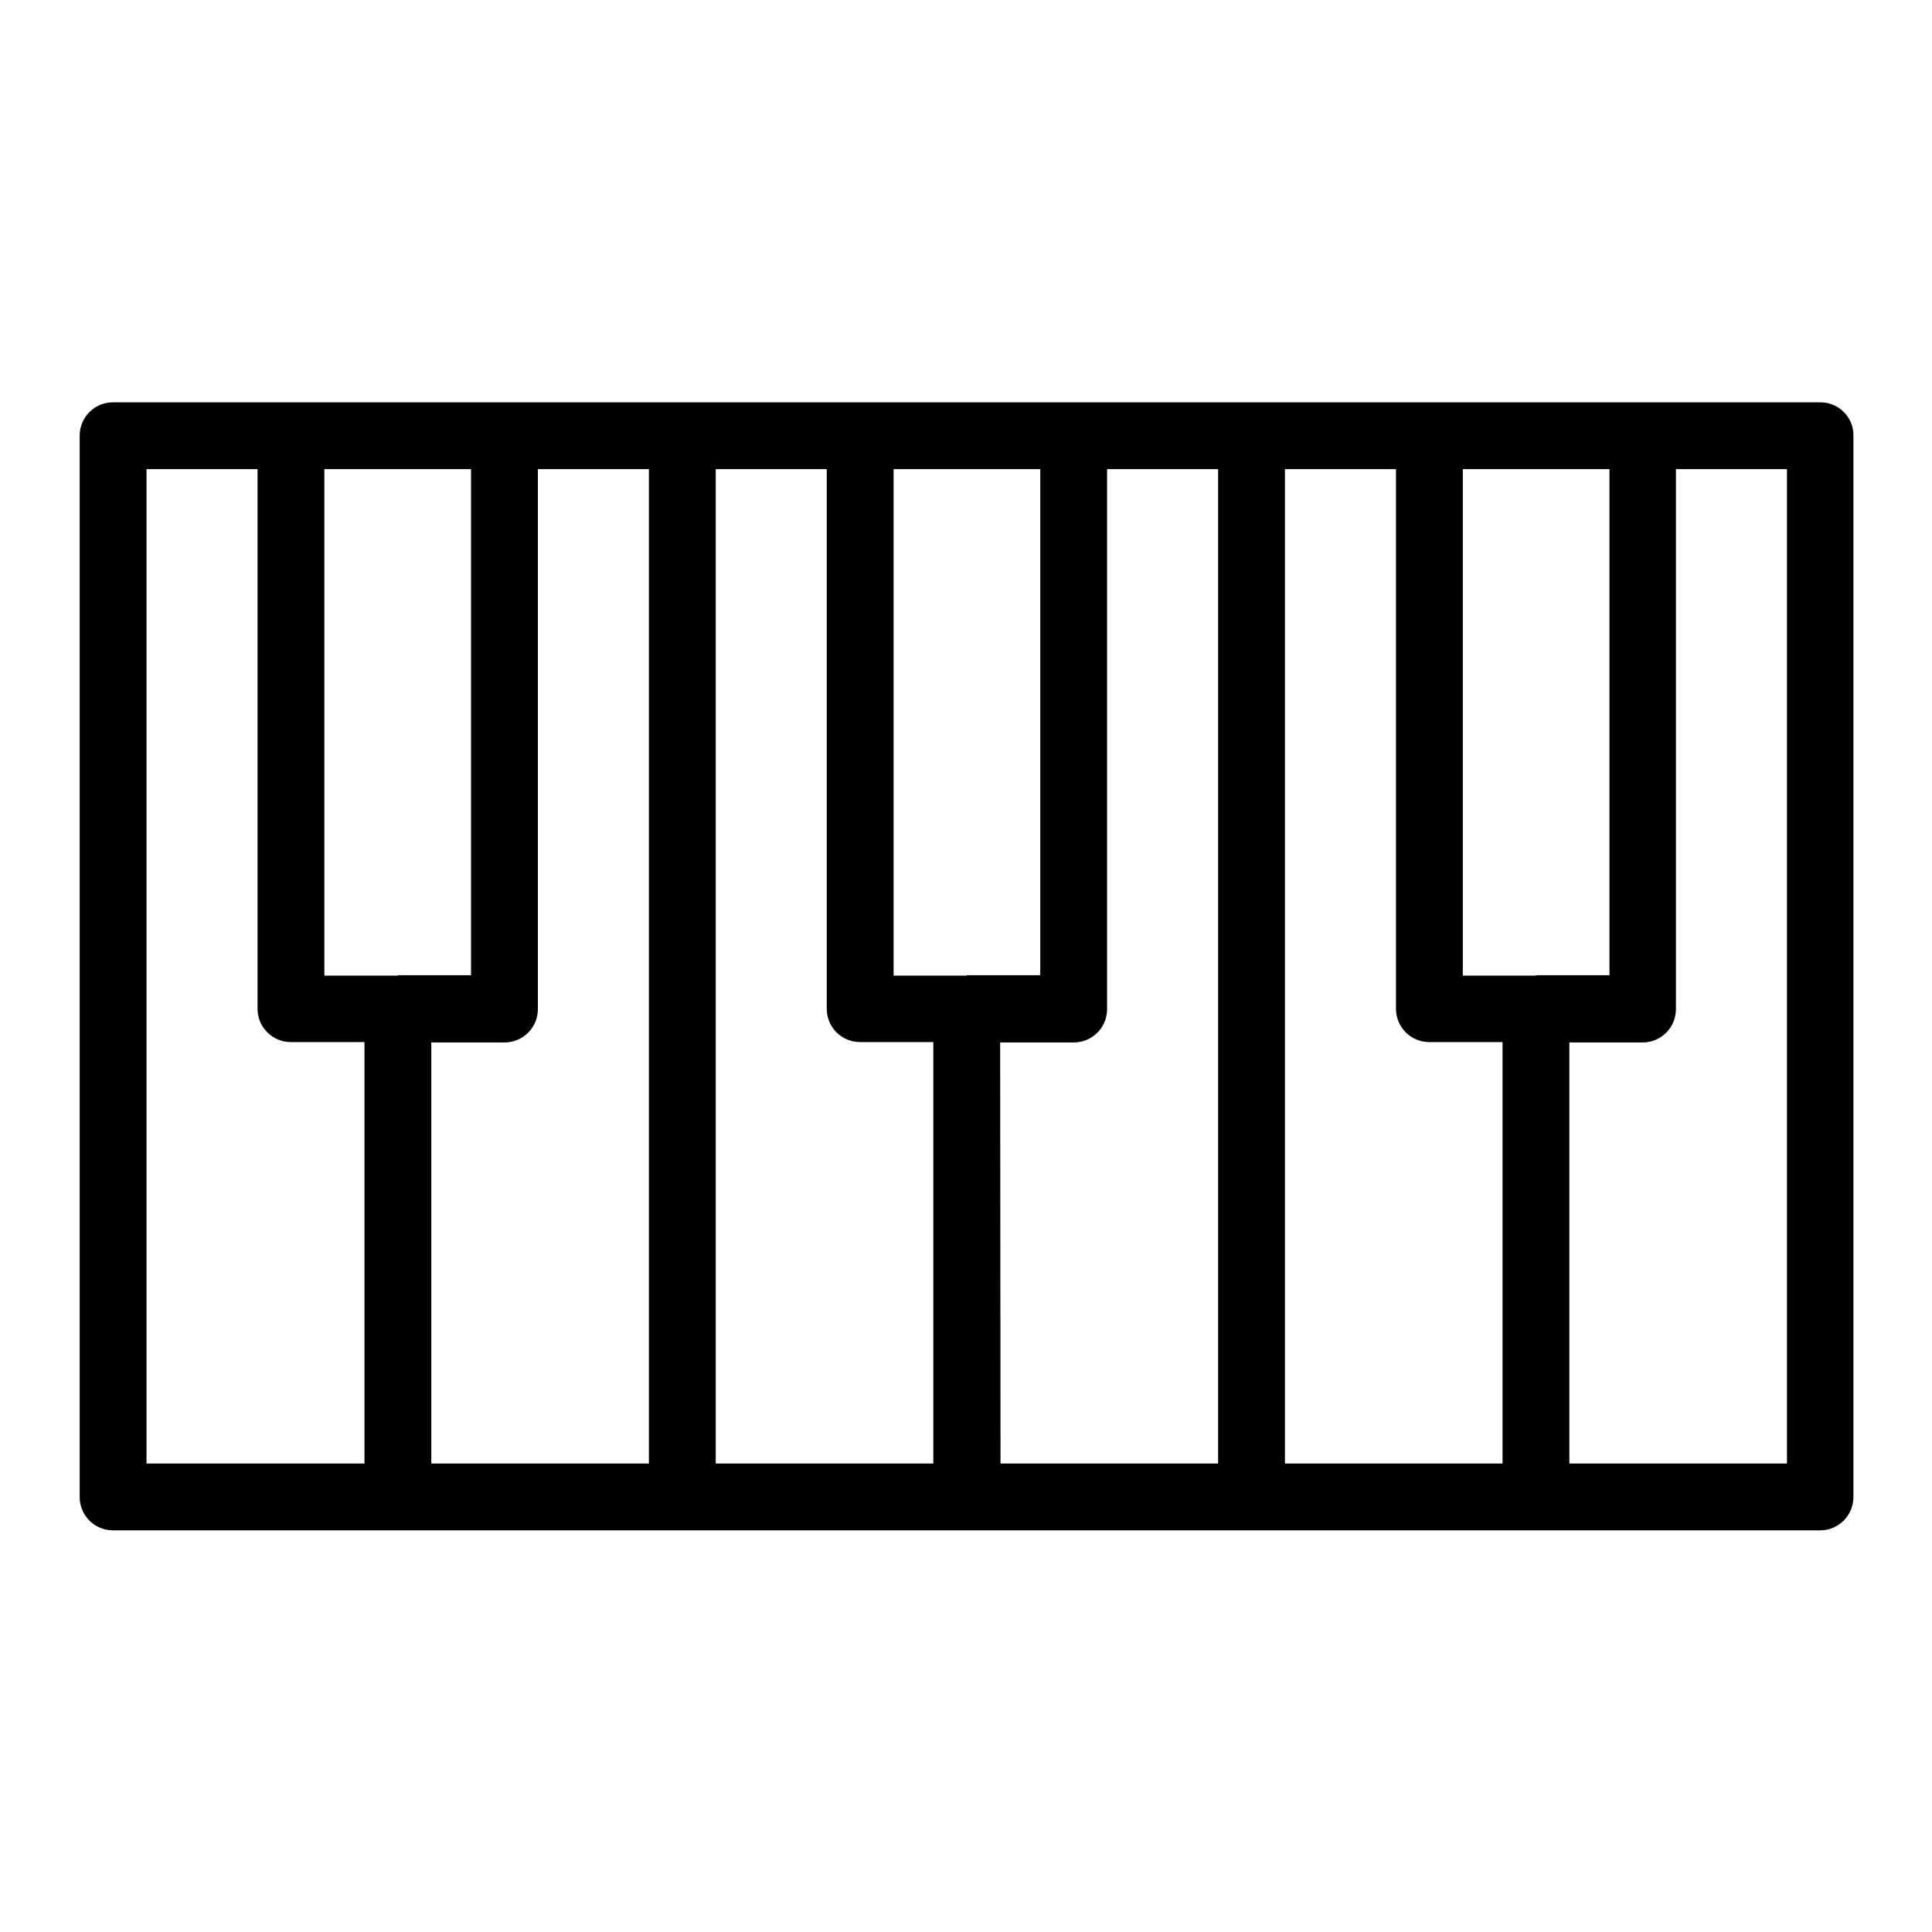 <?xml version="1.0" encoding="UTF-8"?>
<!-- Uploaded to: ICON Repo, www.iconrepo.com, Generator: ICON Repo Mixer Tools -->
<svg fill="#000000" width="800px" height="800px" version="1.1" viewBox="144 144 512 512" xmlns="http://www.w3.org/2000/svg">
 <path d="m626.42 250.62h-452.45c-4.922 0-8.855 3.938-8.855 8.855v281.23c0 4.922 3.938 8.855 8.855 8.855h452.35c4.922 0 8.855-3.938 8.855-8.855v-281.23c0.098-4.824-3.84-8.859-8.758-8.859zm-75.375 151.93h-19.387v-134.22h38.867v134.12h-19.484zm-150.85 0h-19.387v-134.22h38.871v134.12h-19.484zm-150.75 0h-19.484v-134.22h38.867v134.12l-19.383-0.004zm-66.617-134.22h29.422v142.98c0 4.922 3.938 8.855 8.855 8.855h19.484v111.68h-57.762zm75.473 151.93h19.387c4.922 0 8.855-3.938 8.855-8.855v-143.07h29.422v263.52h-57.664zm75.375-151.93h29.422v142.98c0 4.922 3.938 8.855 8.855 8.855h19.387v111.68h-57.664zm75.375 151.93h19.484c4.922 0 8.855-3.938 8.855-8.855v-143.07h29.422v263.52h-57.664zm75.473-151.93h29.422v142.98c0 4.922 3.938 8.855 8.855 8.855h19.387v111.68h-57.664zm133.04 263.52h-57.664v-111.59h19.387c4.922 0 8.855-3.938 8.855-8.855v-143.07h29.422z"/>
</svg>